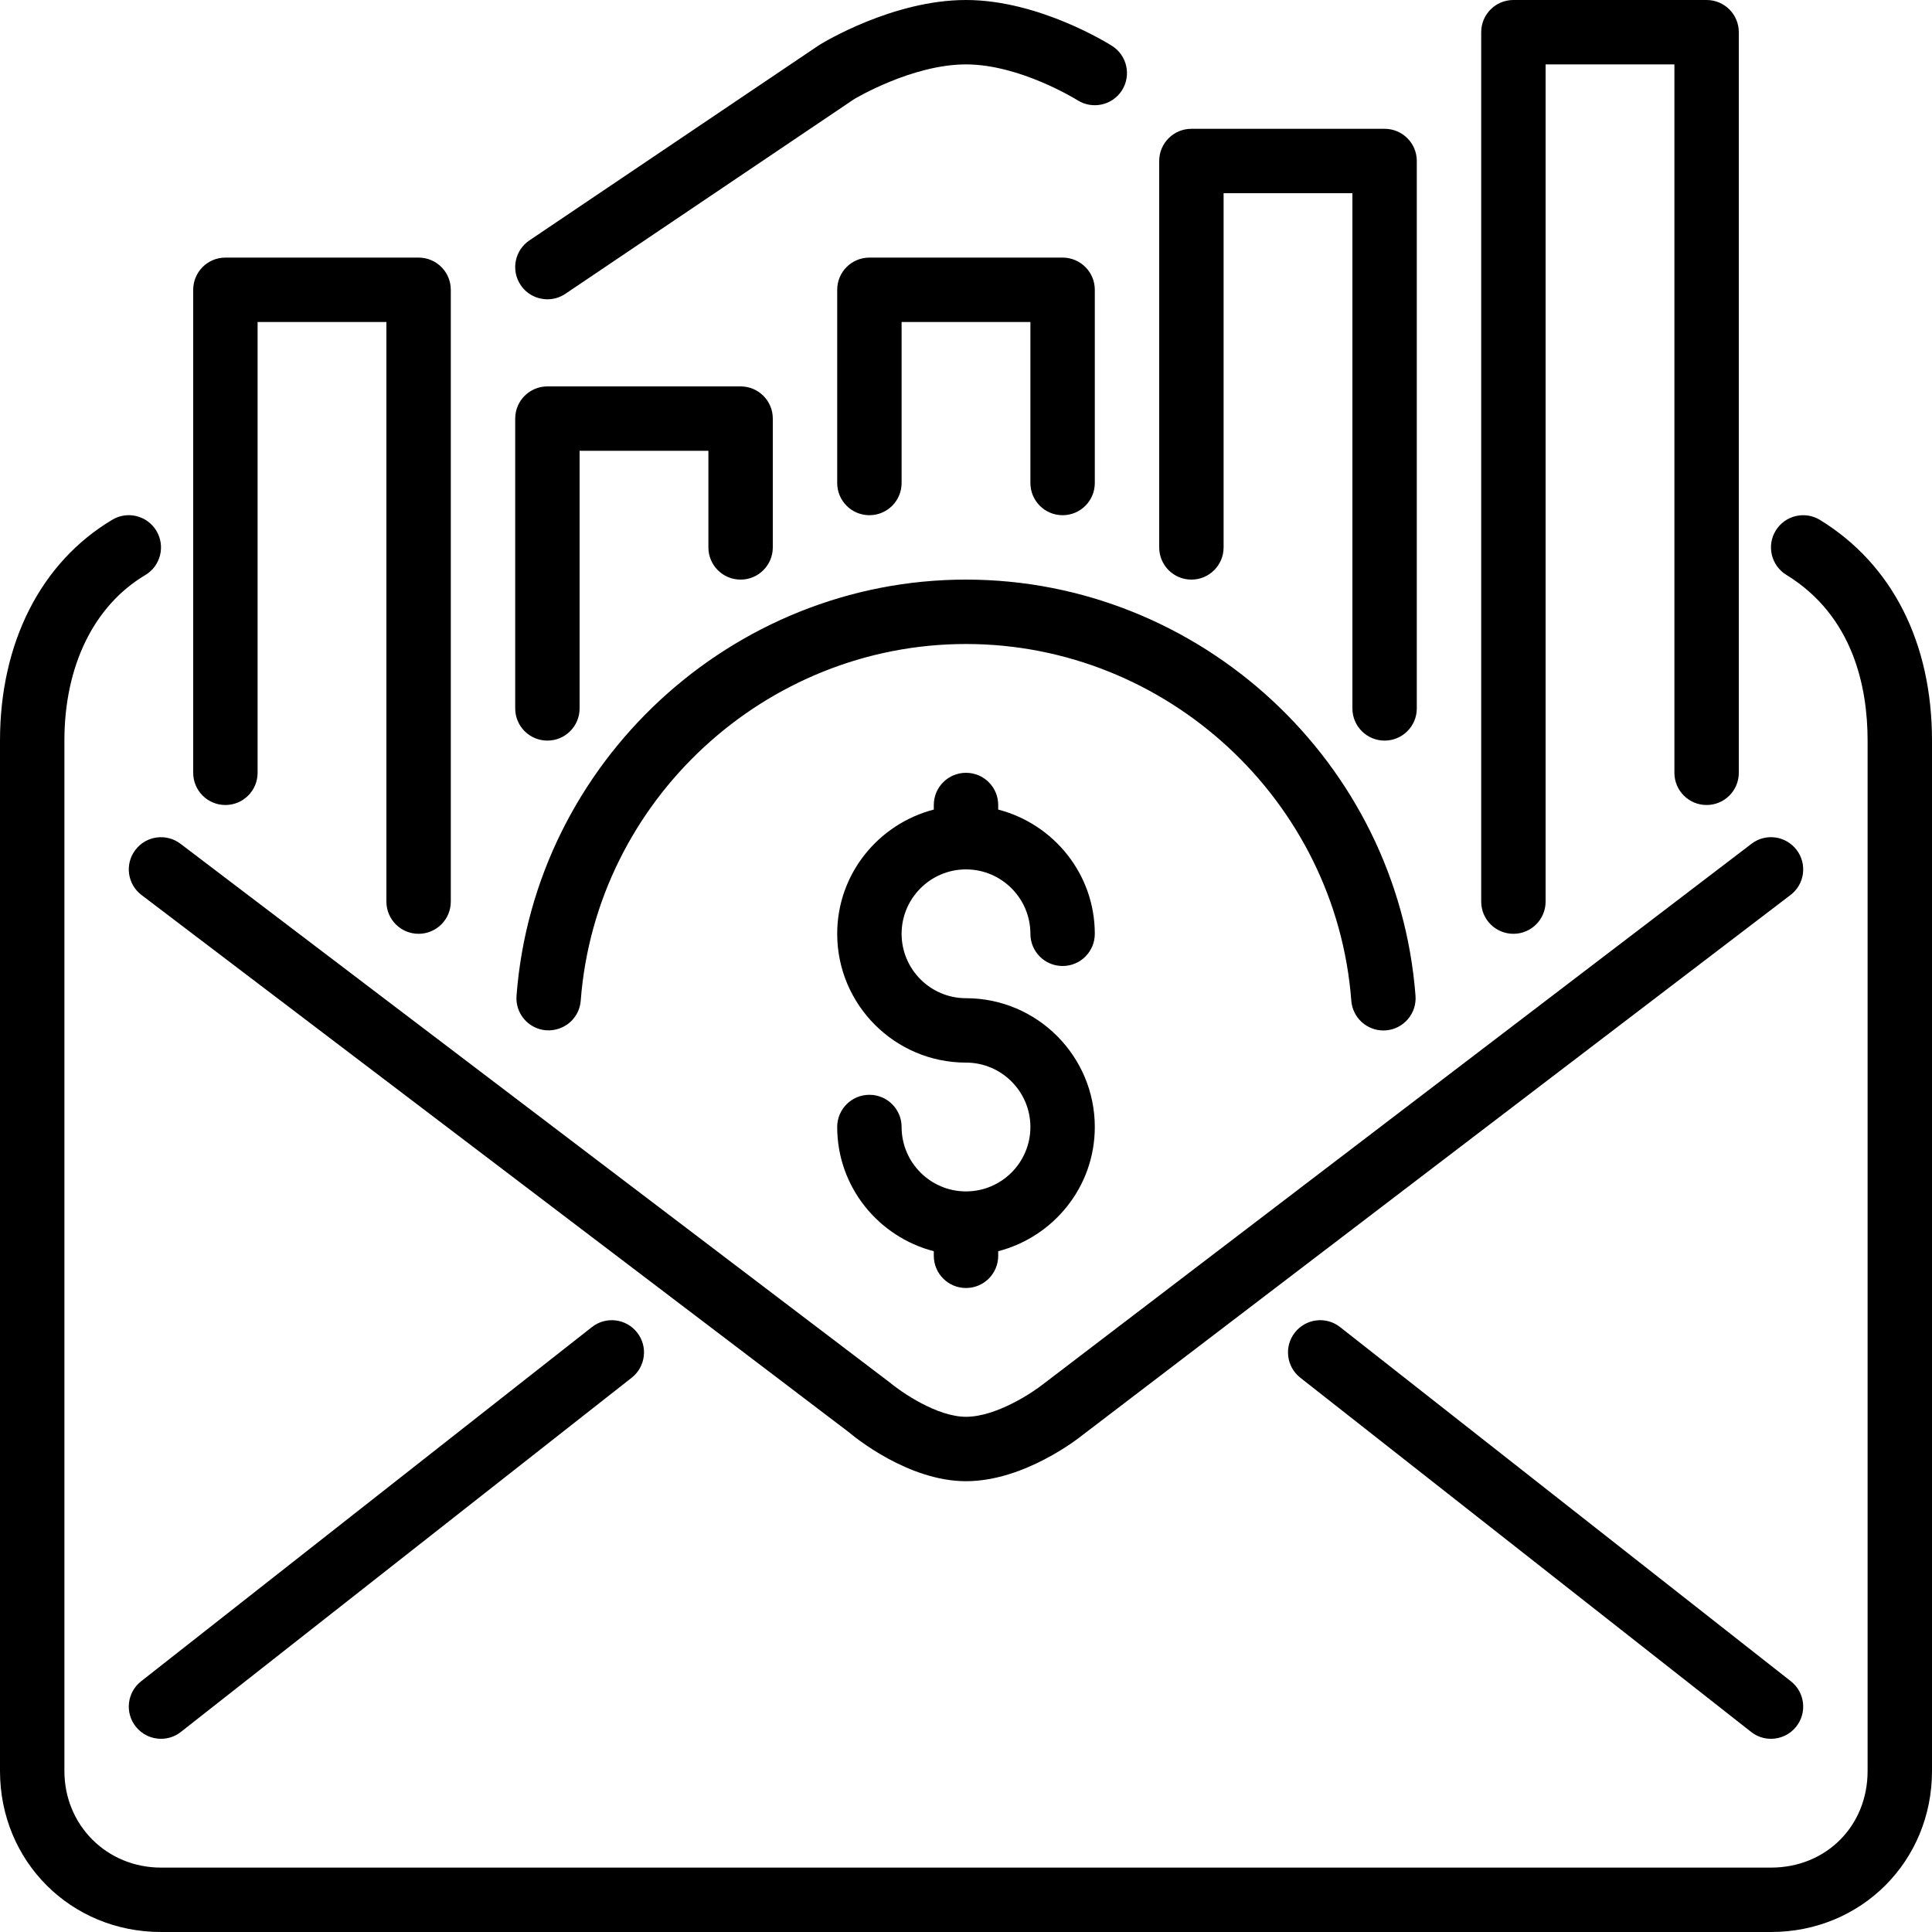 <?xml version="1.0" encoding="UTF-8" standalone="no"?>
<!-- Uploaded to: SVG Repo, www.svgrepo.com, Generator: SVG Repo Mixer Tools -->
<svg width="800px" height="800px" viewBox="0 0 60 60" version="1.1" xmlns="http://www.w3.org/2000/svg" xmlns:xlink="http://www.w3.org/1999/xlink">
    
    <title>envelope-stats</title>
    <desc>Created with Sketch.</desc>
    <defs>
</defs>
    <g id="People" stroke="none" stroke-width="1" fill="none" fill-rule="evenodd">
        <g id="Icon-40" fill="#000000">
            <path d="M17.001,9.295 C17.193,9.295 17.388,9.239 17.559,9.124 L26.524,3.08 C26.542,3.069 28.324,2 30,2 C31.681,2 33.447,3.103 33.465,3.114 C33.932,3.407 34.548,3.27 34.844,2.805 C35.139,2.339 35.002,1.723 34.537,1.426 C34.445,1.368 32.272,-0 30,-0 C27.737,-0 25.566,1.321 25.441,1.399 L16.441,7.466 C15.983,7.774 15.862,8.396 16.171,8.854 C16.364,9.141 16.68,9.295 17.001,9.295 M30,27 C31.103,27 32,27.898 32,29 C32,29.553 32.447,30 33,30 C33.553,30 34,29.553 34,29 C34,27.142 32.721,25.589 31,25.142 L31,25 C31,24.447 30.553,24 30,24 C29.447,24 29,24.447 29,25 L29,25.142 C27.279,25.589 26,27.142 26,29 C26,31.206 27.794,33 30,33 C31.103,33 32,33.898 32,35 C32,36.103 31.103,37 30,37 C28.897,37 28,36.103 28,35 C28,34.447 27.553,34 27,34 C26.447,34 26,34.447 26,35 C26,36.858 27.279,38.411 29,38.858 L29,39 C29,39.553 29.447,40 30,40 C30.553,40 31,39.553 31,39 L31,38.858 C32.721,38.411 34,36.858 34,35 C34,32.794 32.206,31 30,31 C28.897,31 28,30.103 28,29 C28,27.898 28.897,27 30,27 M41.966,31.078 C42.006,31.603 42.444,32.002 42.962,32.002 C42.987,32.002 43.013,32.001 43.039,31.999 C43.589,31.957 44.002,31.477 43.96,30.926 C43.409,23.678 37.277,18 30,18 C22.724,18 16.593,23.677 16.041,30.924 C15.999,31.475 16.411,31.955 16.962,31.997 C17.521,32.032 17.993,31.626 18.035,31.076 C18.508,24.865 23.764,20 30,20 C36.238,20 41.494,24.866 41.966,31.078 M47,29 C47.553,29 48,28.553 48,28 L48,2 L52,2 L52,24 C52,24.553 52.447,25 53,25 C53.553,25 54,24.553 54,24 L54,1 C54,0.447 53.553,-0 53,-0 L47,-0 C46.447,-0 46,0.447 46,1 L46,28 C46,28.553 46.447,29 47,29 M37,18 C37.553,18 38,17.553 38,17 L38,6 L42,6 L42,22 C42,22.553 42.447,23 43,23 C43.553,23 44,22.553 44,22 L44,5 C44,4.447 43.553,4 43,4 L37,4 C36.447,4 36,4.447 36,5 L36,17 C36,17.553 36.447,18 37,18 M7,25 C7.553,25 8,24.553 8,24 L8,10 L12,10 L12,28 C12,28.553 12.447,29 13,29 C13.553,29 14,28.553 14,28 L14,9 C14,8.447 13.553,8 13,8 L7,8 C6.447,8 6,8.447 6,9 L6,24 C6,24.553 6.447,25 7,25 M17,23 C17.553,23 18,22.553 18,22 L18,14 L22,14 L22,17 C22,17.553 22.447,18 23,18 C23.553,18 24,17.553 24,17 L24,13 C24,12.447 23.553,12 23,12 L17,12 C16.447,12 16,12.447 16,13 L16,22 C16,22.553 16.447,23 17,23 M33,16 C33.553,16 34,15.553 34,15 L34,9 C34,8.447 33.553,8 33,8 L27,8 C26.447,8 26,8.447 26,9 L26,15 C26,15.553 26.447,16 27,16 C27.553,16 28,15.553 28,15 L28,10 L32,10 L32,15 C32,15.553 32.447,16 33,16 M40.214,41.382 C39.872,41.816 39.948,42.445 40.382,42.786 L54.382,53.786 C54.565,53.931 54.783,54 54.999,54 C55.296,54 55.589,53.869 55.786,53.618 C56.128,53.184 56.052,52.555 55.618,52.214 L41.618,41.214 C41.183,40.871 40.555,40.949 40.214,41.382 M18.382,41.214 L4.382,52.214 C3.948,52.555 3.872,53.184 4.214,53.618 C4.411,53.869 4.704,54 5.001,54 C5.217,54 5.435,53.931 5.618,53.786 L19.618,42.786 C20.052,42.445 20.128,41.816 19.786,41.382 C19.445,40.949 18.817,40.871 18.382,41.214 M4.204,26.396 C3.869,26.835 3.955,27.462 4.396,27.796 L26.353,44.472 C26.537,44.628 28.206,46 30,46 C31.803,46 33.485,44.678 33.648,44.545 L55.606,27.795 C56.046,27.46 56.13,26.833 55.795,26.394 C55.461,25.956 54.833,25.867 54.394,26.205 L32.414,42.972 C32.058,43.258 30.929,44 30,44 C29.099,44 27.994,43.238 27.605,42.913 L5.605,26.204 C5.165,25.87 4.537,25.954 4.204,26.396 M60,23 L60,55 C60,57.804 57.804,60 55,60 L5,60 C2.196,60 0,57.804 0,55 L0,23 C0,19.96 1.272,17.46 3.488,16.141 C3.962,15.857 4.576,16.014 4.859,16.488 C5.142,16.963 4.986,17.577 4.512,17.859 C2.915,18.81 2,20.683 2,23 L2,55 C2,56.683 3.317,58 5,58 L55,58 C56.71,58 58,56.71 58,55 L58,23 C58,21.358 57.563,19.133 55.477,17.853 C55.006,17.564 54.858,16.947 55.147,16.477 C55.438,16.005 56.053,15.86 56.523,16.148 C58.766,17.525 60,19.958 60,23" id="envelope-stats">
</path>
        </g>
    </g>
</svg>